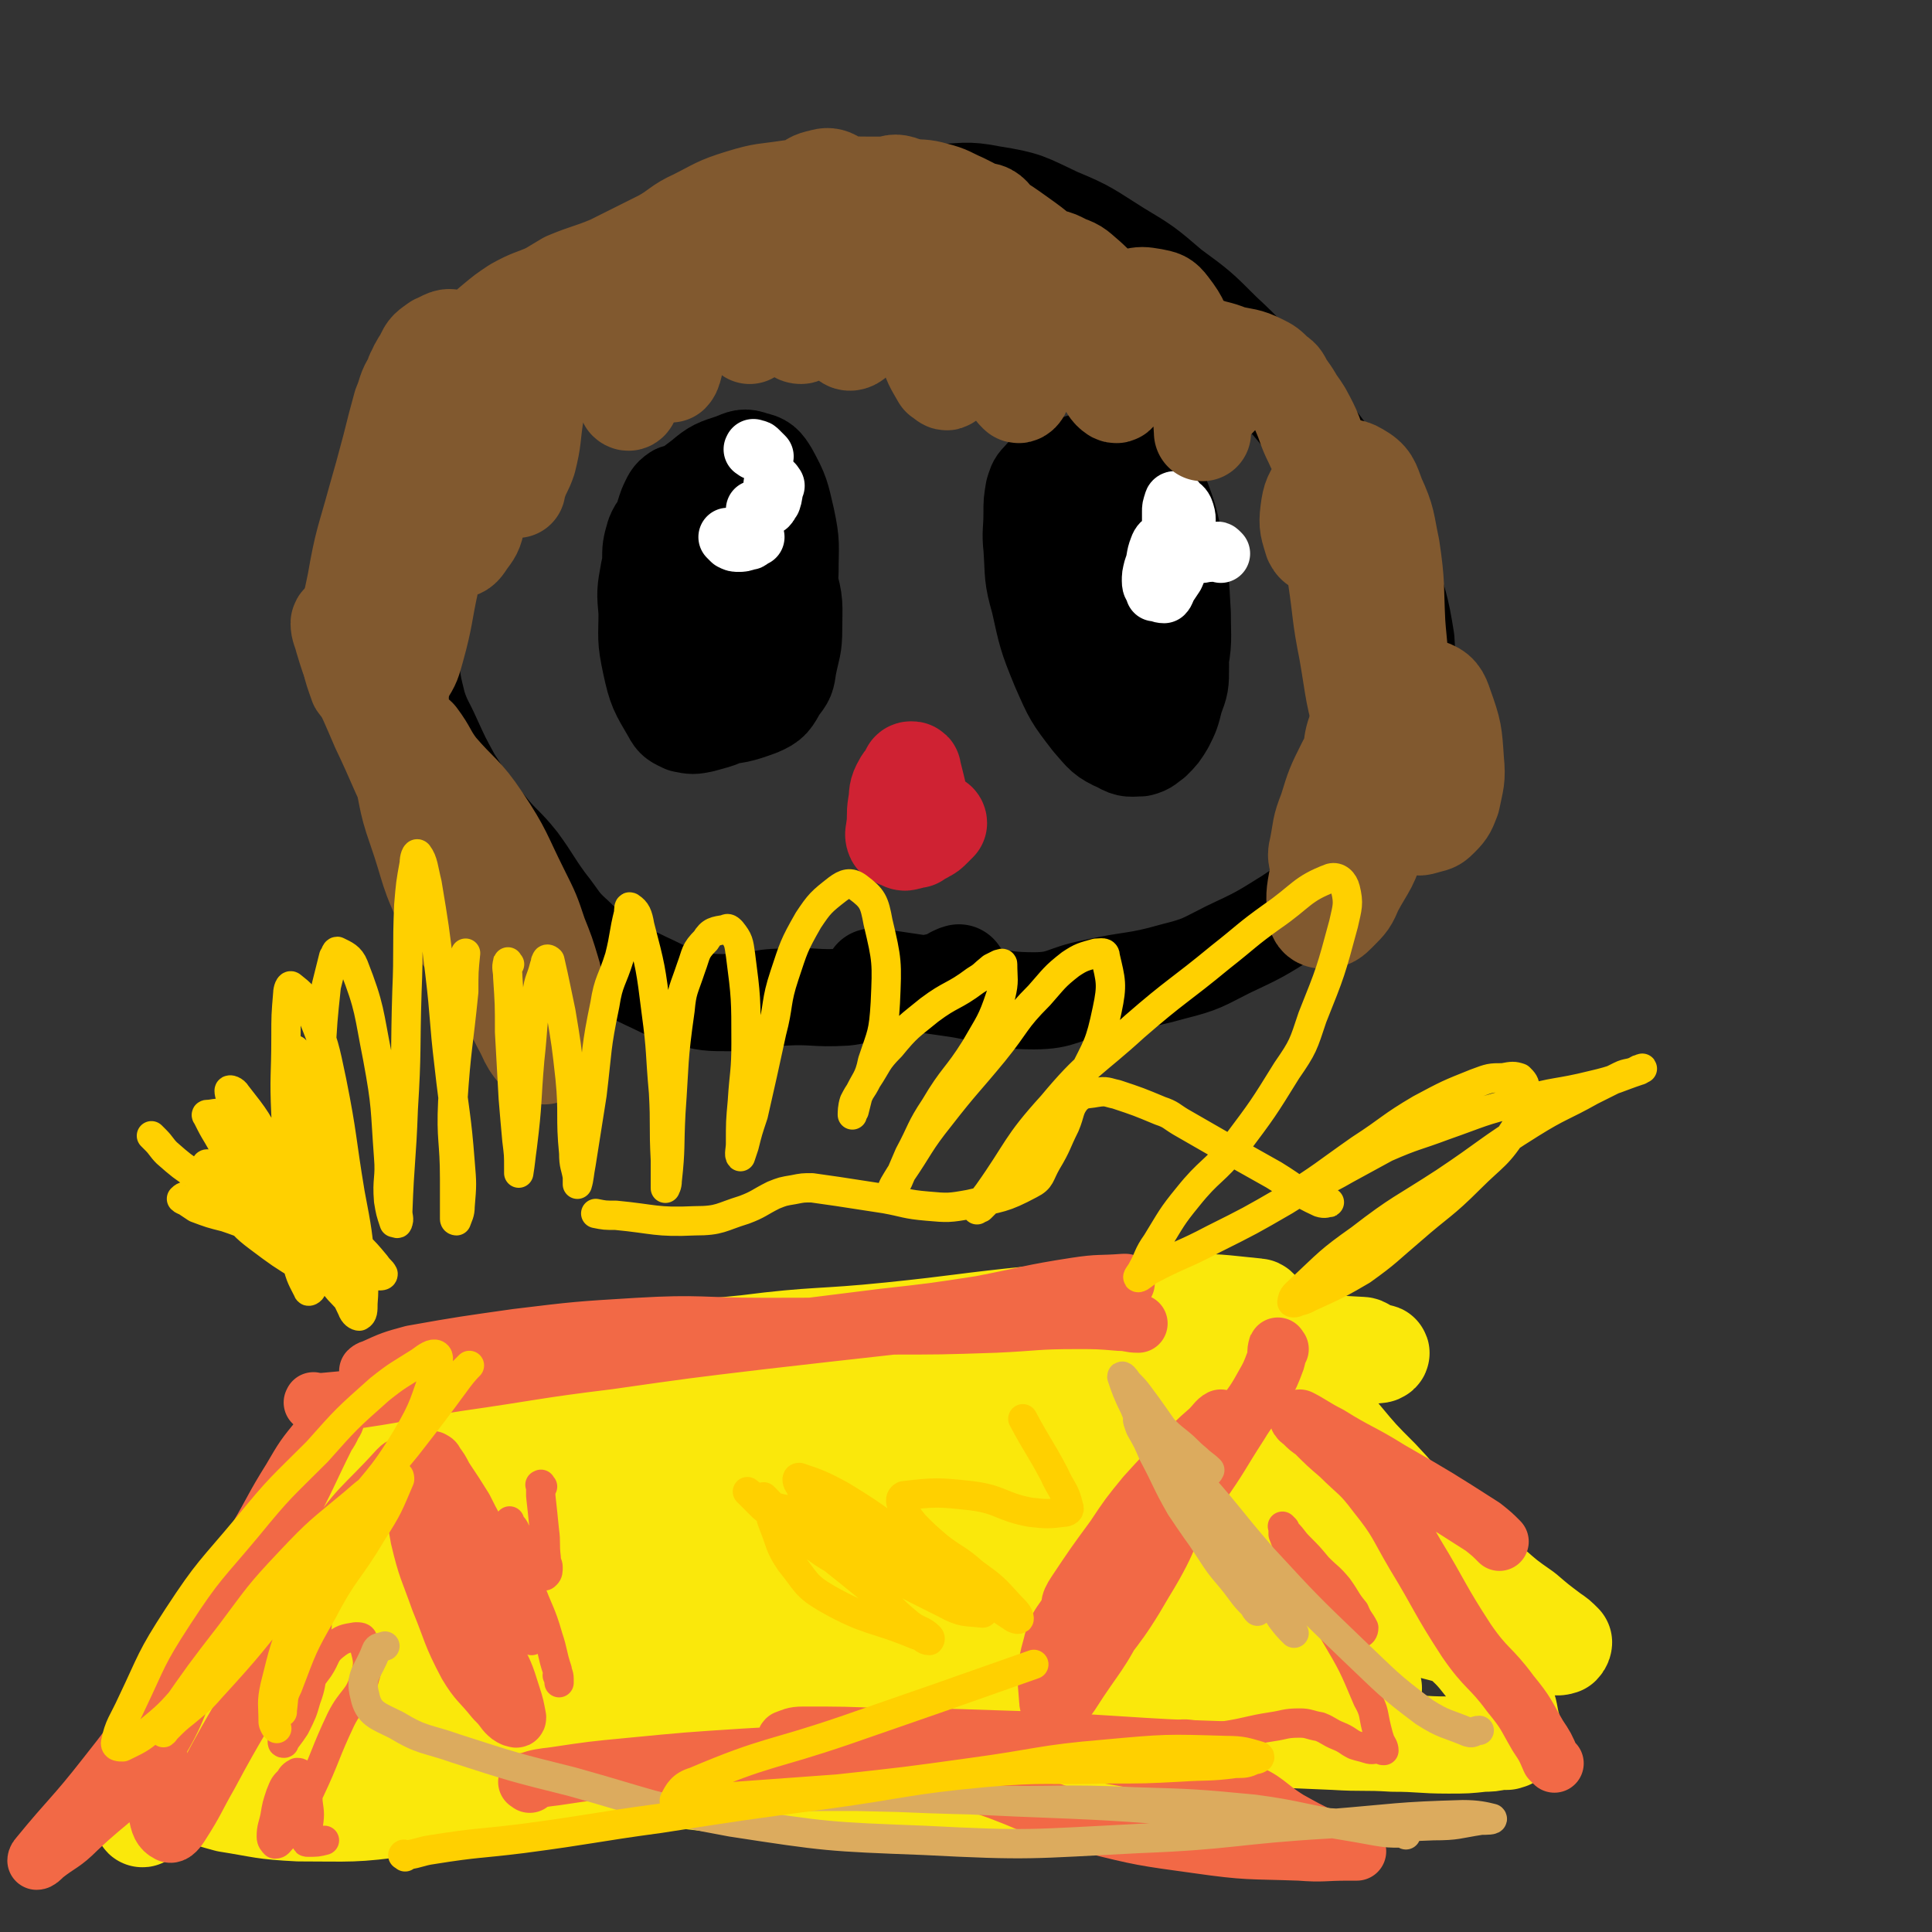 <svg viewBox='0 0 1054 1054' version='1.1' xmlns='http://www.w3.org/2000/svg' xmlns:xlink='http://www.w3.org/1999/xlink'><rect x="0" y="0" width="1054" height="1054" fill="#333333" stroke="none"/><g fill='none' stroke='#000000' stroke-width='53' stroke-linecap='round' stroke-linejoin='round'><path d='M524,532c-1,-1 -1,-2 -1,-1 -2,0 -2,1 -3,1 -1,1 -1,2 -3,2 -7,2 -7,2 -15,3 -10,1 -11,0 -21,2 -10,1 -10,4 -20,5 -17,1 -17,-1 -34,0 -14,0 -14,3 -28,3 -13,0 -13,0 -25,-3 -11,-3 -11,-4 -22,-9 -10,-5 -10,-4 -20,-10 -10,-6 -10,-6 -18,-14 -9,-8 -8,-9 -16,-19 -8,-11 -7,-11 -15,-22 -8,-10 -9,-9 -17,-19 -10,-12 -10,-12 -19,-26 -6,-11 -6,-11 -11,-22 -4,-9 -5,-9 -8,-18 -3,-12 -3,-12 -4,-24 -1,-14 0,-14 0,-29 0,-8 0,-8 1,-16 2,-13 1,-13 4,-27 2,-12 0,-13 6,-25 4,-11 5,-10 13,-20 9,-11 11,-9 20,-21 9,-10 7,-12 16,-22 8,-10 8,-10 17,-17 13,-10 14,-8 28,-17 12,-8 11,-9 24,-16 17,-10 18,-8 36,-17 13,-7 12,-9 25,-14 16,-7 17,-6 34,-10 14,-3 14,-3 29,-5 17,-1 17,0 34,0 15,0 15,-2 30,1 19,3 19,4 36,12 17,7 17,8 33,18 15,9 15,9 29,21 15,11 15,11 28,24 14,13 13,13 26,27 13,15 14,15 25,31 15,20 16,20 28,42 7,14 7,14 11,29 6,19 7,20 10,39 1,12 -1,12 -1,24 -1,17 1,17 -1,33 -2,15 -2,15 -7,29 -5,13 -5,13 -13,24 -11,15 -12,14 -25,27 -8,8 -8,8 -17,14 -16,10 -16,10 -33,18 -14,7 -14,8 -30,12 -21,6 -22,4 -44,9 -16,3 -16,7 -32,7 -23,0 -23,-4 -45,-7 -21,-3 -21,-3 -41,-6 -1,0 -1,0 -2,0 '/><path d='M409,311c-1,-1 -2,-2 -1,-1 0,0 1,0 2,2 2,4 2,4 3,9 2,7 2,7 3,13 2,8 3,8 3,15 1,6 1,7 -1,12 -3,5 -3,6 -9,9 -8,6 -9,6 -18,9 -6,2 -6,2 -12,1 -4,-1 -5,-1 -8,-4 -5,-6 -5,-6 -8,-13 -4,-14 -4,-14 -5,-29 0,-14 1,-15 4,-29 2,-14 0,-15 6,-27 5,-10 7,-11 15,-17 7,-6 8,-6 17,-9 5,-2 6,-3 11,-1 5,1 6,2 9,7 6,11 6,12 9,25 3,14 2,14 2,29 -1,18 0,19 -4,36 -3,12 -3,12 -10,22 -5,8 -5,9 -13,15 -9,7 -10,7 -21,10 -5,1 -5,1 -10,0 -4,-2 -5,-2 -7,-6 -7,-12 -8,-13 -11,-27 -3,-14 -2,-14 -2,-28 -1,-11 -1,-11 1,-22 2,-10 3,-9 6,-19 2,-9 1,-9 4,-17 2,-4 2,-5 5,-7 11,-3 13,-4 24,-2 8,2 8,3 14,9 7,7 7,8 12,16 6,11 8,11 11,24 4,13 3,14 3,27 0,10 -1,10 -3,20 -1,7 -1,7 -5,12 -4,7 -4,8 -11,11 -11,4 -12,4 -23,5 -6,0 -7,0 -12,-3 -7,-6 -7,-7 -11,-16 -6,-13 -6,-13 -10,-27 -2,-10 -2,-11 -3,-22 0,-8 0,-9 0,-17 0,-7 0,-7 2,-14 2,-5 3,-4 6,-9 0,0 0,0 1,-1 '/><path d='M422,294c-1,-1 -2,-2 -1,-1 0,0 1,1 1,2 0,2 0,2 0,4 1,7 3,7 3,14 0,11 0,11 -3,22 -2,10 -2,11 -7,19 -6,9 -6,9 -14,15 -8,6 -9,8 -18,10 -5,1 -7,0 -11,-4 -7,-10 -6,-12 -10,-24 -4,-11 -4,-11 -5,-23 -1,-7 0,-7 1,-14 1,-4 0,-5 3,-8 4,-5 5,-6 11,-8 10,-4 11,-3 22,-4 6,0 7,-1 13,1 6,1 6,1 11,5 4,4 5,4 7,10 4,9 5,10 6,20 1,10 0,11 -1,21 -1,6 -2,6 -5,11 -2,4 -3,5 -7,7 -5,2 -5,3 -10,1 -7,-1 -8,-2 -13,-7 -7,-7 -7,-8 -11,-18 -4,-7 -4,-8 -5,-16 -1,-5 -1,-5 0,-10 1,-3 2,-3 4,-5 1,-1 1,-2 3,-2 3,-1 3,-2 6,-1 4,1 5,1 7,5 4,6 4,7 5,14 3,10 4,11 3,20 0,3 -1,4 -4,5 -5,3 -6,4 -11,4 -3,0 -4,0 -7,-3 -5,-5 -6,-6 -8,-12 -3,-7 -2,-8 -1,-15 0,-4 2,-4 3,-7 '/><path d='M590,316c-1,-1 -1,-1 -1,-1 -1,-1 -1,-1 -2,-2 -1,-2 -2,-2 -3,-5 -2,-5 -2,-5 -3,-10 -1,-6 -2,-6 -2,-12 0,-5 -1,-6 1,-11 1,-3 1,-4 4,-6 5,-4 7,-5 13,-5 3,0 3,2 5,6 6,8 6,8 10,17 5,10 5,10 8,21 3,13 3,13 4,27 1,11 2,11 0,22 -1,7 -1,8 -5,14 -4,5 -5,5 -10,8 -6,3 -6,4 -12,4 -5,0 -6,0 -9,-3 -5,-5 -5,-6 -8,-13 -5,-13 -5,-14 -7,-28 -2,-15 -2,-15 -1,-30 1,-12 1,-12 5,-24 2,-10 3,-10 7,-19 3,-5 3,-6 8,-10 5,-5 6,-5 12,-8 4,-1 5,-2 10,-1 4,1 5,1 9,5 6,7 6,8 10,18 5,13 5,14 8,28 3,18 3,18 4,37 0,14 1,15 -2,29 -2,10 -3,10 -7,18 -3,7 -3,7 -8,12 -2,3 -2,4 -6,5 -4,1 -6,1 -9,-1 -7,-5 -7,-7 -11,-14 -9,-21 -10,-21 -16,-43 -6,-20 -5,-20 -6,-41 -1,-8 1,-8 1,-16 0,-7 -3,-7 -2,-13 0,-5 1,-6 3,-11 2,-2 2,-2 4,-4 3,-2 2,-4 5,-4 5,-1 7,-1 11,1 7,4 7,5 11,11 8,11 7,12 13,24 6,12 7,12 11,25 4,15 4,15 6,30 1,11 1,11 1,21 0,9 0,9 -3,17 -2,8 -2,8 -5,14 -3,5 -3,5 -7,9 -3,2 -3,3 -7,4 -5,0 -6,1 -11,-2 -9,-4 -9,-5 -16,-13 -10,-13 -10,-13 -17,-29 -7,-17 -7,-18 -11,-36 -4,-14 -3,-14 -4,-29 -1,-9 0,-9 0,-19 0,-6 0,-6 1,-12 1,-3 1,-4 3,-6 2,-2 2,-3 5,-4 6,-1 7,0 13,0 '/></g>
<g fill='none' stroke='#FFFFFF' stroke-width='32' stroke-linecap='round' stroke-linejoin='round'><path d='M423,265c-1,-1 -1,-2 -1,-1 -1,0 0,1 0,2 0,3 0,4 -1,7 -1,1 -1,2 -2,3 -3,1 -3,1 -6,2 0,0 0,0 -1,0 '/><path d='M412,293c-1,-1 -1,-2 -1,-1 -1,0 0,1 -1,2 -1,1 -1,1 -2,1 -3,1 -3,1 -5,1 -2,0 -2,0 -4,-1 -1,-1 -1,-1 -2,-2 '/><path d='M412,246c-1,-1 -2,-1 -1,-1 0,-1 0,0 1,0 1,0 1,0 2,1 1,1 1,1 3,3 0,0 0,0 0,0 '/><path d='M666,302c-1,-1 -1,-1 -1,-1 -1,-1 -1,0 -2,0 -3,1 -3,0 -7,1 -3,0 -3,0 -6,1 -2,0 -2,1 -4,1 -1,0 -1,0 -2,-1 -1,0 -1,0 -2,-1 -1,-1 -1,-2 -2,-4 -1,-2 0,-2 -1,-5 0,-4 0,-4 0,-7 0,-3 0,-3 0,-7 0,-2 0,-2 1,-5 0,0 0,-1 1,-1 1,0 1,1 2,2 1,1 2,1 3,3 2,5 1,6 1,11 1,6 1,6 -1,12 -2,6 -2,6 -5,13 -2,3 -2,3 -4,6 -1,2 -1,3 -2,4 -2,0 -3,-1 -5,-1 0,0 0,-1 0,-1 -1,-2 -2,-2 -2,-5 0,-3 0,-3 1,-7 2,-5 1,-6 3,-11 1,-3 2,-3 3,-4 '/></g>
<g fill='none' stroke='#81592F' stroke-width='53' stroke-linecap='round' stroke-linejoin='round'><path d='M213,326c-1,-1 -2,-1 -1,-1 1,-6 3,-5 4,-11 7,-22 6,-23 13,-45 9,-28 10,-28 21,-55 6,-15 5,-15 13,-28 2,-4 3,-4 6,-7 1,-1 3,-2 3,-1 1,2 0,4 -1,8 -4,13 -3,14 -8,27 -6,14 -8,13 -14,27 -8,21 -8,21 -15,42 -6,17 -6,18 -11,35 -5,19 -3,19 -10,38 -3,7 -4,7 -9,14 -2,3 -2,3 -5,5 -2,0 -4,0 -4,-1 -4,-11 -4,-12 -5,-24 0,-16 1,-16 4,-31 4,-23 5,-23 11,-45 4,-14 4,-14 8,-29 3,-12 3,-12 6,-23 3,-7 2,-8 6,-14 1,-3 1,-5 4,-5 3,0 5,1 6,4 6,10 8,11 9,24 3,25 3,26 0,52 -2,18 -5,17 -9,35 -4,18 -3,19 -8,37 -2,7 -2,8 -6,14 -2,5 -3,5 -7,8 -3,2 -6,4 -7,2 -5,-8 -6,-10 -7,-22 -2,-27 -2,-28 1,-56 3,-25 5,-25 11,-50 4,-17 5,-17 11,-34 3,-11 2,-12 8,-21 2,-5 3,-5 7,-8 5,-2 6,-4 10,-2 6,2 7,4 10,10 5,12 5,13 6,27 2,17 2,17 1,35 -1,14 -2,14 -5,27 -1,6 -2,7 -5,11 -2,3 -3,5 -6,5 -3,-2 -5,-4 -6,-9 -3,-15 -4,-16 -2,-31 1,-14 3,-14 7,-28 6,-17 5,-17 12,-32 5,-10 5,-10 11,-18 4,-6 4,-7 9,-12 1,-2 1,-3 4,-4 1,0 3,-1 3,1 5,13 6,14 7,28 1,16 -1,16 -2,31 -2,13 -1,13 -4,25 -2,6 -3,6 -5,12 -1,2 -1,4 -1,4 0,0 0,-2 0,-3 1,-7 1,-7 2,-13 3,-19 2,-20 6,-38 3,-16 3,-16 9,-30 2,-8 3,-8 7,-14 4,-5 4,-5 9,-7 4,-3 4,-3 8,-3 4,0 5,1 8,4 4,3 4,3 6,8 4,9 4,10 6,20 2,10 2,10 2,20 0,4 1,4 -1,7 0,1 -1,2 -2,1 -1,-4 -1,-5 -2,-9 -2,-10 -2,-10 -2,-20 0,-8 0,-8 2,-16 2,-7 3,-7 6,-14 2,-4 2,-5 5,-8 1,-1 2,-1 4,0 2,0 3,0 5,2 3,4 4,4 6,9 3,9 2,10 2,20 1,7 0,7 0,13 0,3 0,4 -1,6 0,1 -1,2 -1,2 -1,-2 -1,-3 -1,-5 1,-8 1,-8 4,-15 3,-8 3,-8 8,-15 5,-8 5,-8 12,-15 4,-4 4,-4 9,-7 2,-1 3,-2 5,-1 1,0 1,1 2,3 1,3 0,3 1,6 0,5 0,5 1,10 1,6 1,6 2,12 0,2 0,6 0,6 0,-1 -2,-5 -2,-10 1,-10 2,-10 5,-20 2,-10 2,-10 5,-20 2,-7 2,-7 5,-14 1,-3 0,-4 3,-6 3,-3 3,-4 7,-5 2,0 4,0 5,2 5,11 6,12 8,25 2,10 1,11 0,21 -1,9 -2,8 -5,17 -1,4 0,4 -1,8 -1,1 -1,2 -2,2 -2,0 -3,-1 -3,-3 -3,-10 -3,-10 -4,-20 -2,-16 -2,-16 -1,-32 0,-8 0,-9 3,-16 2,-6 3,-6 7,-10 3,-3 4,-4 9,-5 3,-1 5,-1 8,1 5,4 6,4 8,11 6,13 5,14 8,28 1,11 0,11 0,21 0,9 1,10 -1,18 -1,5 -1,6 -4,9 -2,2 -4,2 -5,1 -4,-4 -6,-5 -7,-10 -3,-16 -4,-17 -2,-34 1,-11 2,-12 7,-22 4,-7 6,-6 12,-11 5,-4 5,-4 10,-7 5,-2 6,-3 11,-1 7,2 8,2 13,9 8,13 7,14 12,29 4,13 4,14 5,27 1,16 1,16 -1,31 -1,6 -2,8 -5,11 -1,1 -2,-1 -4,-2 -4,-7 -5,-8 -7,-16 -2,-7 -3,-8 -2,-16 1,-11 1,-11 4,-23 3,-10 3,-10 8,-19 2,-6 2,-7 7,-11 5,-5 7,-6 12,-6 5,0 6,2 9,6 7,11 7,11 11,24 4,12 3,13 4,26 1,15 1,15 1,30 0,6 0,6 -2,11 0,2 -2,4 -3,3 -2,-2 -3,-3 -4,-7 -3,-9 -5,-9 -5,-19 -1,-7 0,-7 2,-14 2,-6 2,-6 5,-12 3,-8 3,-8 8,-15 3,-4 3,-6 8,-7 6,-1 7,0 13,3 6,2 6,3 12,8 5,5 6,5 10,11 6,10 6,10 9,21 2,8 2,8 1,16 0,6 -1,7 -3,12 -1,2 -1,4 -3,3 -3,-2 -4,-4 -6,-10 -2,-9 -2,-9 -2,-19 0,-7 1,-7 3,-13 2,-5 3,-5 7,-8 3,-2 3,-2 8,-3 5,-1 5,-1 11,0 5,1 6,1 9,5 7,9 6,10 10,20 5,13 4,13 7,26 2,7 2,7 2,14 0,3 -1,3 -1,7 0,1 0,2 0,2 0,-3 -1,-4 1,-7 3,-7 3,-7 8,-12 4,-6 4,-6 10,-10 4,-3 5,-5 10,-4 7,1 8,3 13,8 7,6 8,6 13,14 6,11 6,12 10,25 3,12 2,12 3,25 1,8 0,8 -1,16 0,2 0,2 -1,5 -1,1 -1,2 -2,2 -2,0 -3,-1 -4,-3 -2,-7 -3,-8 -2,-16 1,-8 2,-9 6,-15 3,-4 3,-5 8,-7 6,-2 8,-3 13,0 7,4 7,6 10,14 6,13 5,14 8,28 3,20 2,21 3,41 1,14 2,14 1,29 -1,19 -1,19 -3,37 -1,10 -1,10 -4,19 -1,3 -1,3 -3,5 -1,1 -2,1 -2,0 0,-7 0,-8 2,-17 1,-8 1,-8 4,-17 2,-7 1,-7 5,-13 2,-4 3,-5 7,-7 4,-2 6,-3 10,-1 6,2 7,4 9,10 5,14 5,15 6,30 1,10 0,11 -2,21 -2,5 -2,6 -6,10 -3,3 -3,3 -7,4 -4,1 -5,2 -8,0 -6,-3 -6,-4 -10,-11 -10,-18 -10,-18 -16,-38 -7,-22 -6,-23 -10,-46 -4,-20 -3,-20 -6,-40 -3,-19 -4,-19 -6,-38 -1,-11 1,-12 -2,-23 -1,-7 -2,-6 -5,-13 -4,-8 -3,-8 -7,-17 -3,-7 -3,-7 -8,-14 -2,-4 -2,-4 -5,-6 -4,-4 -4,-4 -8,-6 -8,-4 -9,-3 -17,-5 -7,-3 -8,-2 -15,-5 -6,-2 -6,-3 -12,-6 -4,-2 -4,-2 -9,-4 -4,-2 -4,-3 -9,-5 -6,-3 -7,-2 -13,-6 -6,-3 -6,-3 -12,-6 -7,-5 -7,-5 -14,-10 -5,-3 -5,-3 -11,-6 -4,-3 -3,-3 -7,-6 -6,-5 -6,-5 -13,-10 -7,-5 -7,-5 -15,-10 -8,-5 -8,-5 -16,-9 -7,-3 -7,-4 -15,-6 -7,-2 -7,-1 -14,-2 -11,-1 -11,-1 -23,-1 -14,0 -14,-1 -27,0 -8,0 -8,1 -16,2 -13,2 -13,1 -26,5 -13,4 -13,5 -25,11 -9,4 -9,6 -18,11 -14,7 -14,7 -28,14 -12,5 -12,4 -24,9 -5,3 -5,3 -10,6 -9,4 -9,3 -18,8 -6,4 -6,4 -12,9 -8,7 -9,6 -16,15 -8,11 -8,12 -13,25 -7,21 -5,21 -11,43 0,0 0,0 0,0 '/><path d='M233,318c-1,-1 -1,-2 -1,-1 -1,1 -1,2 -2,5 -2,8 -2,8 -4,16 -3,12 -5,12 -6,24 -2,16 -2,16 -1,32 1,17 0,17 3,33 4,20 3,20 11,39 8,21 9,21 21,41 8,15 10,14 18,30 8,13 7,13 14,26 2,4 2,5 5,9 2,3 4,3 6,4 0,0 0,-1 0,-1 0,-10 1,-10 0,-19 -3,-15 -4,-15 -9,-30 -8,-21 -8,-21 -17,-42 -6,-12 -7,-12 -14,-23 -7,-11 -8,-11 -15,-23 -5,-8 -4,-8 -7,-17 -3,-6 -3,-6 -6,-13 -2,-3 -3,-4 -3,-6 0,-1 1,-1 2,0 6,8 5,9 11,17 12,14 14,13 24,28 12,18 11,19 21,39 6,12 6,12 10,24 4,10 4,10 7,20 1,3 1,4 1,6 0,1 -1,2 -2,1 -7,-4 -7,-4 -12,-10 -19,-20 -21,-19 -36,-41 -15,-22 -14,-24 -26,-48 -10,-20 -9,-20 -19,-41 -6,-14 -6,-14 -13,-29 -4,-10 -4,-10 -7,-20 -1,-4 -2,-5 -2,-8 0,-1 2,-1 2,0 5,5 5,5 9,11 12,18 13,18 22,38 12,24 10,25 20,50 6,16 7,16 13,33 6,13 6,13 11,26 4,8 4,8 8,16 2,7 2,8 4,15 0,0 0,0 0,0 -4,-1 -5,0 -8,-3 -12,-13 -14,-13 -22,-29 -11,-21 -9,-22 -17,-45 -6,-17 -4,-17 -9,-35 -3,-12 -4,-12 -7,-24 -1,-6 -1,-6 -2,-12 0,0 0,-1 1,-1 2,1 4,2 5,5 10,20 9,21 18,42 11,24 12,24 23,47 1,4 1,4 3,8 '/><path d='M762,440c-1,-1 -1,-2 -1,-1 -1,0 -1,0 -1,1 -1,2 -2,2 -3,4 -3,5 -3,5 -6,10 -4,5 -4,5 -9,9 -5,5 -5,5 -10,8 -4,2 -5,2 -10,2 -2,0 -2,-1 -3,-3 -1,-3 -1,-4 0,-8 2,-10 1,-10 5,-20 4,-13 4,-13 10,-25 3,-6 4,-8 9,-11 1,-1 4,0 5,2 4,10 4,11 5,22 1,14 1,15 -2,28 -3,14 -5,14 -12,27 -3,7 -3,7 -9,13 -3,3 -4,4 -8,4 -2,0 -4,-1 -4,-4 -1,-9 -1,-10 1,-20 2,-11 3,-11 7,-22 5,-18 6,-18 10,-36 3,-11 0,-12 4,-22 1,-3 3,-3 5,-5 '/></g>
<g fill='none' stroke='#CF2233' stroke-width='53' stroke-linecap='round' stroke-linejoin='round'><path d='M497,443c-1,-1 -2,-1 -1,-1 0,-1 1,0 2,0 2,0 2,0 4,1 3,1 3,1 5,3 2,1 2,1 4,2 0,0 1,0 1,1 -1,1 -1,1 -3,3 -2,2 -2,2 -4,3 -3,2 -3,1 -5,3 -3,0 -3,1 -5,1 -2,1 -2,0 -5,-1 -1,-1 -2,-1 -2,-1 -1,-2 0,-3 0,-5 1,-6 0,-7 1,-13 1,-5 0,-6 2,-10 2,-4 2,-3 5,-7 0,-1 0,-2 1,-2 1,0 1,0 1,1 1,4 1,4 2,8 1,4 1,4 1,9 0,3 0,4 -1,7 -1,3 -1,2 -3,5 0,0 0,0 0,0 '/></g>
<g fill='none' stroke='#FAE80B' stroke-width='53' stroke-linecap='round' stroke-linejoin='round'><path d='M299,800c-1,-1 -2,-1 -1,-1 0,-1 0,0 1,0 3,-1 3,-2 7,-3 8,-4 9,-4 17,-7 19,-7 19,-7 37,-14 28,-9 27,-11 55,-18 36,-9 37,-9 74,-14 38,-5 38,-4 77,-6 31,-1 31,0 62,0 28,-1 28,0 55,0 18,0 18,0 35,-1 12,0 12,1 24,0 2,0 3,0 3,-1 0,0 -1,-1 -2,-1 -18,-1 -18,-1 -36,-1 -35,0 -35,0 -71,0 -40,0 -40,0 -80,1 -48,2 -48,2 -96,7 -48,5 -49,6 -97,15 -37,7 -37,7 -74,16 -28,7 -28,9 -56,16 -16,4 -16,4 -32,6 -4,1 -7,1 -8,1 -1,0 3,0 5,-1 29,-10 28,-11 57,-20 42,-14 42,-16 86,-24 49,-10 50,-8 100,-13 45,-5 45,-5 91,-8 35,-2 35,-2 71,-4 24,-1 24,0 49,-3 14,-1 14,-3 28,-5 4,-1 5,-1 7,-2 1,0 0,-2 -1,-2 -21,-2 -22,-3 -43,-2 -39,1 -39,2 -78,6 -40,4 -40,5 -79,9 -39,4 -40,2 -79,7 -29,3 -29,2 -59,7 -24,5 -24,6 -48,11 -19,4 -20,3 -38,7 -5,2 -7,2 -9,5 -1,1 1,2 3,3 17,3 18,4 36,5 40,0 41,-2 81,-4 51,-3 51,-4 101,-8 43,-3 43,-2 86,-5 43,-4 43,-6 86,-9 32,-3 32,-2 65,-4 17,-1 17,-1 34,-2 4,0 5,-1 8,-1 1,0 0,1 -1,1 -20,2 -20,2 -39,4 -36,4 -36,5 -72,9 -43,3 -43,1 -86,5 -40,4 -40,4 -81,10 -40,8 -40,9 -81,18 -32,7 -32,7 -65,14 -20,5 -20,5 -41,10 -13,3 -13,3 -26,7 -3,0 -7,1 -6,1 1,1 5,1 9,0 26,-1 26,-1 51,-4 38,-4 38,-3 76,-9 41,-6 41,-4 81,-14 39,-9 38,-14 76,-25 24,-6 24,-5 48,-8 11,-1 12,1 23,0 4,0 7,-2 8,-3 '/><path d='M283,817c-1,-1 -1,-1 -1,-1 -1,-1 -1,0 -2,0 -2,1 -2,1 -3,2 -4,1 -4,0 -7,2 -6,5 -6,5 -12,10 -12,11 -13,10 -24,21 -24,24 -23,25 -47,49 -14,15 -13,16 -29,31 -6,5 -6,5 -13,9 -2,1 -4,3 -4,1 -1,-8 0,-11 3,-20 5,-18 5,-19 14,-36 10,-18 12,-17 25,-33 9,-12 10,-11 20,-22 4,-5 4,-5 8,-9 2,-2 3,-2 5,-3 1,-1 2,-2 2,-1 0,3 1,5 -1,9 -10,19 -11,19 -23,38 -15,24 -15,24 -32,47 -11,13 -11,13 -24,24 -7,6 -8,5 -17,9 -2,1 -4,3 -5,1 -1,-5 -1,-8 2,-15 7,-18 8,-18 18,-34 10,-16 10,-16 22,-31 14,-17 15,-16 30,-32 9,-9 9,-9 19,-18 4,-4 4,-4 9,-8 2,-1 3,-3 4,-2 0,2 0,4 -2,7 -11,20 -10,21 -23,39 -17,24 -17,24 -36,47 -16,18 -17,18 -33,36 -12,12 -13,12 -24,25 -9,9 -8,10 -16,20 -4,5 -4,4 -7,9 -1,2 -2,5 -1,4 3,-7 2,-11 8,-19 8,-10 9,-10 21,-18 12,-9 13,-8 26,-15 5,-3 5,-4 10,-7 4,-2 4,-2 8,-3 1,-1 1,-1 2,-1 1,0 1,1 1,2 -2,5 -2,6 -6,10 -9,8 -9,8 -19,15 -7,7 -7,7 -14,13 -3,2 -3,2 -5,5 -1,2 -1,3 0,4 5,4 7,4 14,6 19,3 19,4 39,5 29,0 29,1 58,-3 38,-5 38,-8 75,-15 41,-8 41,-9 82,-13 38,-5 38,-4 76,-5 28,-2 28,-1 55,-2 25,-1 25,-1 49,-1 20,0 20,0 40,0 14,0 14,-1 27,0 9,0 9,1 18,3 3,0 4,0 6,1 1,1 2,2 1,3 -4,3 -4,4 -9,5 -26,8 -26,10 -52,15 -22,4 -23,2 -46,2 -33,0 -33,-1 -65,-2 -39,-2 -39,0 -77,-3 -46,-4 -46,-7 -91,-11 -33,-2 -33,0 -66,0 -34,-1 -34,-3 -68,-2 -19,0 -19,3 -38,3 -14,1 -14,0 -29,-2 -3,0 -4,-1 -6,-2 0,0 0,0 1,0 16,-3 15,-4 31,-6 35,-3 35,-3 70,-4 42,-2 42,-1 84,-2 47,-1 47,-3 93,-3 44,0 44,2 87,2 43,0 43,0 87,0 35,0 35,0 70,1 28,0 28,-1 55,0 24,1 24,1 47,2 16,1 16,0 32,1 15,0 15,1 30,1 10,0 10,0 19,-1 4,0 4,0 9,-1 2,0 2,0 4,0 1,-1 2,0 2,-1 1,-1 1,-1 1,-2 0,-3 0,-3 0,-5 -2,-7 -1,-8 -4,-14 -5,-11 -5,-11 -13,-21 -7,-9 -8,-8 -16,-17 -9,-10 -10,-9 -17,-21 -8,-16 -5,-18 -14,-33 -6,-11 -7,-11 -15,-21 -10,-15 -12,-14 -21,-30 -7,-12 -5,-13 -11,-25 -2,-5 -2,-5 -5,-9 -1,-2 -1,-2 -2,-3 -1,-1 -2,-2 -1,-1 1,4 2,6 5,11 10,13 11,13 21,25 10,12 10,12 21,23 16,17 15,18 32,34 13,13 14,12 28,24 9,8 9,8 19,15 7,6 7,6 15,12 3,2 3,2 6,5 0,0 0,1 -1,2 -3,1 -3,0 -7,0 -3,0 -3,1 -6,0 -27,-9 -29,-8 -54,-21 -13,-6 -11,-10 -23,-18 -24,-18 -25,-17 -50,-33 -7,-5 -6,-5 -13,-9 -13,-8 -14,-6 -26,-14 -6,-4 -5,-5 -9,-10 -2,-2 -2,-2 -3,-3 0,-1 0,-1 0,-1 6,0 6,0 12,1 6,1 6,2 12,3 10,3 10,2 21,5 7,2 7,1 13,4 3,1 4,1 6,4 2,2 2,4 1,6 -4,6 -4,8 -11,12 -25,12 -25,12 -52,20 -36,11 -36,12 -74,18 -40,6 -41,4 -82,8 -40,3 -40,4 -80,6 -33,1 -33,0 -66,-2 -24,-1 -25,0 -49,-3 -8,-2 -9,-1 -16,-6 -5,-5 -7,-7 -7,-13 1,-8 1,-12 9,-16 31,-17 33,-18 69,-26 46,-12 47,-8 95,-15 49,-6 50,-12 99,-13 31,0 31,6 62,10 25,4 25,3 51,5 5,1 5,0 10,1 2,1 3,2 2,2 -5,3 -7,3 -15,5 -39,6 -39,6 -78,10 -44,4 -45,1 -89,6 -36,3 -36,4 -71,10 -35,6 -35,6 -70,15 -32,8 -31,11 -63,17 -22,5 -23,3 -45,4 -5,0 -10,1 -9,-1 1,-4 5,-7 12,-11 25,-13 25,-15 52,-23 44,-14 45,-13 91,-21 45,-7 45,-5 91,-9 40,-4 40,-5 80,-6 28,0 29,0 57,2 16,2 16,2 32,5 5,1 7,1 10,3 1,0 -1,1 -2,2 -18,3 -18,3 -36,5 -34,6 -34,4 -69,10 -45,9 -46,7 -90,19 -45,12 -44,16 -90,29 -40,12 -41,10 -82,22 -32,9 -33,8 -62,22 -6,2 -4,5 -8,9 -1,2 -3,3 -2,4 9,2 12,3 23,1 47,-7 47,-9 94,-19 41,-9 41,-13 82,-19 53,-7 54,-5 108,-9 45,-3 45,-4 90,-5 36,-1 36,0 72,1 24,1 24,0 48,1 15,1 15,2 30,3 4,1 6,0 8,1 1,0 -1,2 -3,2 -23,4 -23,5 -47,8 -44,5 -44,5 -89,9 -54,5 -54,4 -108,8 -55,5 -55,7 -111,10 -53,3 -53,2 -107,4 -36,1 -36,1 -73,1 -28,0 -28,0 -55,-1 -12,0 -12,0 -23,-2 -4,0 -7,0 -7,-2 1,-2 4,-3 9,-5 32,-8 32,-10 65,-14 48,-5 48,-4 96,-3 57,1 57,3 114,6 48,3 48,3 95,6 45,4 45,5 89,8 30,2 30,1 60,2 23,1 23,2 45,2 6,0 6,-1 12,-1 1,0 3,0 2,0 0,0 -2,0 -4,0 -18,-1 -18,-2 -36,-2 -27,0 -27,1 -55,1 -26,0 -26,1 -52,0 -16,-1 -17,0 -33,-3 -9,-2 -10,-2 -18,-6 -4,-2 -7,-2 -7,-5 0,-3 1,-5 5,-7 15,-7 16,-7 33,-11 27,-4 27,-4 54,-5 31,-1 31,0 61,0 26,0 26,-1 51,2 23,2 24,2 46,8 8,2 9,3 16,8 4,3 4,6 6,9 '/></g>
<g fill='none' stroke='#F26946' stroke-width='32' stroke-linecap='round' stroke-linejoin='round'><path d='M223,801c-1,-1 -1,-2 -1,-1 -3,0 -3,0 -5,2 -19,21 -22,20 -37,44 -20,29 -16,32 -33,63 -16,30 -17,29 -33,59 -8,14 -7,14 -16,28 -2,3 -4,5 -6,4 -4,-2 -5,-5 -6,-11 -3,-12 -3,-13 -1,-26 3,-21 2,-22 10,-43 7,-20 9,-19 19,-38 12,-21 14,-21 26,-42 10,-17 9,-17 19,-33 7,-12 7,-12 16,-23 3,-4 4,-4 7,-8 1,-1 1,-3 1,-2 -2,3 -2,5 -5,9 -11,22 -10,22 -22,44 -21,36 -23,35 -44,71 -17,30 -12,33 -31,61 -16,22 -19,20 -39,39 -8,8 -9,7 -18,14 -2,2 -3,3 -4,3 0,0 0,-1 1,-2 18,-22 19,-21 37,-44 23,-29 22,-30 44,-61 25,-36 25,-36 50,-73 2,-3 2,-3 4,-7 '/><path d='M172,766c-1,-1 -2,-1 -1,-1 0,-1 0,0 1,0 2,0 2,0 4,0 11,-1 11,-1 21,-2 27,-4 26,-5 52,-9 42,-6 42,-7 83,-12 42,-6 42,-6 84,-11 35,-4 35,-4 71,-8 26,-4 26,-4 53,-7 18,-3 18,-2 36,-5 14,-3 14,-3 27,-7 5,-1 5,-1 9,-3 1,0 2,-1 2,-1 0,0 -1,0 -1,0 -13,1 -13,0 -26,2 -26,4 -26,5 -52,10 -26,4 -26,4 -53,7 -32,4 -32,4 -64,8 -30,4 -30,4 -61,8 -27,4 -27,6 -54,8 -24,3 -25,1 -49,3 -14,0 -14,1 -28,2 -9,0 -9,1 -18,1 -3,0 -5,0 -7,-1 0,0 1,-1 2,-1 11,-5 11,-5 22,-8 28,-5 29,-5 57,-9 33,-4 33,-4 66,-6 34,-2 34,0 68,0 34,0 34,0 67,-1 30,0 30,0 60,-1 22,-1 22,-2 44,-2 12,0 12,0 24,1 5,0 5,1 10,1 '/><path d='M237,798c-1,-1 -2,-2 -1,-1 0,0 1,0 1,1 3,4 3,4 5,8 6,9 6,9 11,17 5,10 5,10 11,19 5,10 6,9 11,20 3,6 2,6 5,13 1,4 1,4 2,7 1,1 2,1 2,1 -4,-2 -5,-2 -8,-5 -13,-14 -13,-14 -24,-30 -8,-11 -7,-12 -14,-24 -3,-6 -2,-6 -5,-12 -2,-2 -2,-3 -4,-4 -1,-1 -2,-1 -1,0 0,15 -2,16 1,31 4,17 5,17 11,34 7,17 6,18 15,35 6,10 7,9 15,19 3,3 3,3 6,7 2,2 2,2 4,3 1,0 2,1 2,0 -1,-5 -1,-6 -3,-12 -4,-13 -4,-12 -10,-24 -4,-11 -4,-11 -9,-21 -3,-5 -3,-4 -6,-9 -2,-2 -3,-4 -2,-4 0,0 2,1 3,2 9,7 9,7 17,15 3,2 2,2 5,5 '/><path d='M698,736c-1,-1 -1,-2 -1,-1 -1,2 0,4 -1,7 -3,8 -3,8 -7,15 -6,11 -7,10 -13,20 -11,17 -10,17 -22,34 -11,16 -10,17 -23,31 -12,13 -13,12 -27,23 -7,6 -7,5 -15,10 -2,1 -5,2 -5,1 0,-2 1,-4 3,-7 10,-15 10,-15 21,-30 8,-12 8,-12 17,-23 10,-11 10,-11 20,-21 7,-8 7,-8 15,-15 3,-3 4,-5 6,-6 0,0 0,2 -1,4 -6,15 -7,15 -15,30 -13,27 -10,29 -26,55 -15,26 -17,25 -35,50 -5,7 -5,7 -11,14 -2,2 -2,3 -4,4 -1,0 -2,-1 -2,-3 -1,-14 -2,-16 2,-30 3,-13 6,-12 13,-25 8,-13 8,-12 16,-25 5,-7 5,-8 11,-14 1,-2 3,-3 4,-2 3,4 4,7 3,13 -3,17 -3,18 -10,35 -11,23 -13,22 -27,44 -7,10 -11,15 -15,20 '/><path d='M289,973c-1,-1 -2,-1 -1,-1 6,-2 7,-2 15,-3 20,-3 20,-3 41,-5 31,-3 31,-3 62,-5 34,-2 34,-2 68,-2 37,-1 38,-1 75,-1 30,0 31,-3 61,2 34,6 34,7 67,19 14,5 13,8 26,16 9,5 9,5 19,10 8,4 8,3 16,6 1,1 3,1 2,1 -1,0 -3,0 -5,0 -13,0 -13,1 -26,0 -28,-1 -28,0 -56,-4 -29,-4 -30,-4 -58,-11 -30,-8 -29,-11 -58,-21 -17,-5 -17,-5 -34,-9 -22,-5 -23,-4 -45,-8 -10,-2 -10,-1 -20,-4 -4,-1 -4,-1 -8,-3 0,0 -2,0 -1,-1 3,-1 4,-2 9,-2 22,0 23,0 45,1 30,0 30,0 59,1 32,1 32,1 64,3 31,2 31,2 61,3 '/><path d='M848,962c-1,-1 -1,-1 -1,-1 -1,-1 -1,-1 -1,-1 -3,-7 -3,-7 -7,-13 -7,-12 -6,-12 -15,-23 -11,-15 -13,-13 -24,-29 -15,-23 -14,-24 -28,-47 -10,-17 -9,-18 -21,-33 -9,-12 -10,-11 -20,-21 -7,-6 -7,-6 -14,-13 -3,-2 -3,-2 -6,-5 -1,-1 -3,-2 -2,-2 6,3 8,5 16,9 16,10 17,9 33,19 26,15 26,15 51,31 5,4 5,4 9,8 '/></g>
<g fill='none' stroke='#F26946' stroke-width='16' stroke-linecap='round' stroke-linejoin='round'><path d='M296,811c-1,-1 -1,-2 -1,-1 -1,0 0,0 0,1 0,2 0,2 0,5 1,9 1,9 2,19 1,7 0,7 1,15 0,3 1,3 1,5 0,2 0,3 -1,4 -1,1 -1,1 -2,0 -4,-3 -4,-3 -7,-7 -4,-7 -3,-7 -7,-15 -1,-2 -1,-3 -3,-5 0,0 -1,1 -1,2 0,7 1,7 2,15 1,6 1,7 3,13 1,5 2,5 3,11 2,7 3,7 4,14 0,3 0,3 0,6 0,1 0,2 0,2 0,-1 0,-3 -1,-5 -2,-10 -2,-10 -4,-20 -3,-15 -3,-15 -5,-29 -1,-4 -1,-4 -2,-9 0,-1 0,-3 0,-2 2,5 2,7 5,14 3,11 3,11 6,22 5,14 6,13 10,27 3,9 2,9 5,18 0,2 1,2 1,5 0,1 0,2 0,2 0,0 0,-2 -1,-4 '/><path d='M173,887c-1,-1 -1,-2 -1,-1 -1,0 0,0 0,1 0,1 0,1 0,3 0,4 0,4 0,9 0,6 0,6 -1,12 -2,8 -1,8 -4,16 -2,7 -2,7 -6,15 -2,3 -2,3 -5,7 -1,1 -1,2 -1,2 -1,0 -1,0 -1,-1 2,-8 1,-9 4,-17 7,-12 8,-12 16,-23 4,-6 3,-8 8,-12 5,-4 6,-4 12,-5 2,0 4,0 4,2 2,9 4,11 1,20 -3,12 -7,11 -13,23 -9,19 -8,20 -17,39 -5,10 -4,10 -10,19 -2,4 -2,4 -5,7 -2,2 -2,3 -4,3 -1,-1 -2,-2 -2,-4 0,-5 1,-6 2,-11 1,-6 1,-6 3,-12 2,-5 2,-5 5,-8 1,-2 2,-3 4,-4 1,0 2,0 3,2 2,6 3,7 3,14 1,7 1,7 0,14 0,4 -2,4 -1,7 0,1 0,1 1,1 5,0 5,0 9,-1 '/><path d='M701,834c-1,-1 -2,-2 -1,-1 0,1 1,1 2,3 4,4 3,4 7,8 5,5 5,5 10,11 6,6 6,5 11,11 5,7 4,7 9,13 2,5 3,5 5,9 0,2 -1,3 -2,3 -7,-2 -9,-1 -15,-7 -10,-8 -10,-9 -16,-20 -7,-12 -6,-13 -10,-25 -1,-2 -1,-4 -1,-4 0,0 0,1 0,2 4,10 3,10 8,20 10,17 11,17 20,34 10,17 10,17 18,36 4,7 3,8 5,16 1,4 1,4 2,7 1,2 2,3 2,5 -1,0 -1,0 -2,-1 -4,0 -4,1 -7,0 -3,-1 -4,-1 -7,-2 -4,-2 -4,-3 -9,-5 -5,-2 -5,-3 -10,-5 -6,-1 -6,-2 -11,-2 -8,0 -8,1 -15,2 -13,2 -13,3 -26,5 -10,1 -11,0 -21,-1 -1,0 -1,0 -2,0 '/></g>
<g fill='none' stroke='#DCAB5E' stroke-width='16' stroke-linecap='round' stroke-linejoin='round'><path d='M621,761c-1,-1 -2,-2 -1,-1 0,0 1,0 1,1 0,1 -1,2 0,3 2,3 3,3 6,6 3,4 3,5 6,8 5,5 5,5 10,9 5,4 5,5 10,9 3,3 4,3 7,6 0,0 -1,2 -1,1 -6,-4 -7,-4 -13,-10 -13,-14 -12,-15 -24,-31 -3,-4 -3,-4 -7,-8 -1,-2 -3,-4 -3,-3 2,6 3,9 7,17 6,15 6,15 13,30 14,25 13,25 29,49 7,11 8,10 16,21 3,4 3,4 7,8 1,2 1,2 2,3 0,0 0,-1 0,-1 -6,-8 -7,-7 -12,-15 -15,-20 -16,-20 -30,-41 -8,-14 -7,-14 -15,-29 -3,-7 -3,-7 -7,-14 -1,-3 -2,-5 -1,-5 0,0 0,3 2,5 8,11 9,11 17,22 18,23 17,23 34,46 7,9 7,9 13,17 5,7 5,7 9,13 5,6 5,6 9,12 0,1 1,2 1,2 -3,-3 -4,-4 -7,-8 -17,-26 -16,-26 -33,-53 -7,-11 -7,-11 -14,-22 -2,-3 -4,-3 -5,-5 -1,-1 1,-1 2,0 21,23 20,24 40,47 24,26 24,26 49,50 19,18 19,19 39,34 11,7 12,6 24,11 3,1 3,-1 6,-1 0,0 0,0 0,0 '/><path d='M767,1001c-1,-1 -1,-1 -1,-1 -1,-1 -1,0 -2,0 -6,0 -7,0 -13,-1 -11,-2 -11,-2 -23,-4 -22,-4 -22,-5 -44,-8 -32,-3 -32,-3 -65,-4 -42,-2 -42,0 -84,-1 -46,-1 -46,-2 -92,-3 -10,0 -10,0 -21,0 -14,1 -14,1 -28,2 -2,0 -5,1 -4,1 2,0 5,-1 10,-1 33,-1 33,-1 67,-1 44,1 44,1 87,3 51,2 51,2 103,6 39,2 39,4 78,6 24,2 24,2 47,1 13,0 13,-1 26,-3 3,0 7,0 6,-1 -4,-1 -8,-2 -16,-2 -36,1 -36,2 -73,5 -52,3 -52,6 -104,8 -59,3 -59,4 -117,1 -52,-2 -53,-2 -105,-10 -44,-8 -44,-10 -87,-22 -32,-8 -32,-8 -63,-18 -17,-6 -18,-4 -33,-13 -10,-5 -15,-6 -17,-16 -3,-11 2,-13 6,-24 1,-3 3,-2 5,-3 '/></g>
<g fill='none' stroke='#FFD000' stroke-width='16' stroke-linecap='round' stroke-linejoin='round'><path d='M418,818c-1,-1 -2,-2 -1,-1 0,0 0,0 1,1 5,5 5,6 11,11 8,7 9,6 17,13 6,4 6,4 12,9 4,2 4,2 8,4 1,0 2,1 2,1 -3,-1 -5,-1 -9,-3 -11,-6 -10,-6 -20,-13 -12,-9 -12,-9 -23,-18 -3,-3 -3,-3 -6,-6 -1,-1 -3,-3 -2,-2 11,8 12,10 25,20 21,16 21,16 42,33 11,9 10,10 21,19 5,4 7,3 11,7 1,1 0,2 0,2 -3,0 -3,-2 -7,-3 -24,-10 -26,-7 -49,-20 -12,-7 -11,-9 -20,-20 -6,-9 -5,-10 -9,-20 -1,-3 -2,-4 -1,-7 1,-2 2,-3 5,-2 20,4 21,4 40,12 18,9 17,12 34,23 11,6 11,6 22,12 6,4 7,4 13,8 1,1 2,2 1,2 -9,-1 -11,0 -20,-5 -26,-13 -27,-13 -51,-30 -12,-10 -11,-11 -21,-23 -5,-5 -5,-6 -8,-12 -1,-1 -2,-4 0,-4 9,3 12,4 23,10 23,14 22,15 44,31 17,12 17,11 34,23 7,6 7,7 15,12 1,1 4,2 4,1 0,-2 -2,-4 -5,-7 -9,-10 -9,-10 -20,-18 -9,-8 -10,-7 -19,-14 -7,-6 -7,-6 -13,-12 -4,-5 -5,-6 -7,-11 -1,-2 -1,-4 1,-5 17,-2 19,-2 37,0 16,2 16,6 32,9 9,1 10,1 18,0 2,0 4,-1 3,-3 -2,-9 -4,-9 -8,-18 -8,-15 -9,-15 -17,-30 '/><path d='M151,943c-1,-1 -1,-1 -1,-1 -1,-2 -1,-2 -1,-3 0,-9 -1,-10 1,-19 5,-20 5,-21 13,-40 9,-21 10,-21 22,-40 11,-18 11,-18 24,-36 13,-19 13,-19 28,-38 7,-9 8,-9 16,-18 1,-1 4,-4 3,-3 -1,1 -3,3 -6,7 -14,19 -14,19 -28,37 -23,28 -23,28 -47,55 -16,18 -17,18 -33,36 -19,21 -18,22 -38,42 -10,11 -10,12 -21,21 -7,6 -8,6 -16,10 -2,0 -4,0 -4,-2 2,-10 4,-11 9,-22 11,-23 10,-24 25,-47 17,-26 18,-25 38,-49 18,-22 18,-21 38,-41 16,-18 16,-18 34,-34 10,-8 11,-8 22,-15 4,-3 7,-5 9,-4 2,1 1,4 0,8 -7,19 -6,20 -16,37 -15,25 -17,23 -35,47 -14,20 -14,20 -29,39 -21,26 -21,27 -43,51 -6,7 -7,7 -14,13 -5,4 -5,4 -10,9 -1,1 -2,3 -2,2 1,-2 2,-5 4,-9 16,-23 16,-23 33,-45 15,-20 15,-21 32,-39 16,-17 17,-17 35,-32 8,-7 8,-7 17,-12 3,-2 4,-3 7,-3 1,0 1,1 1,2 -6,14 -6,15 -15,29 -13,22 -15,20 -27,43 -11,19 -11,20 -19,41 -3,6 -2,6 -3,13 0,1 0,1 0,1 '/><path d='M221,1013c-1,-1 -2,-1 -1,-1 0,-1 1,0 2,0 7,-1 7,-2 14,-3 25,-4 25,-3 49,-6 38,-5 38,-6 75,-11 45,-7 45,-7 90,-13 44,-6 44,-8 87,-12 34,-3 34,-1 68,-2 20,0 20,0 39,-1 15,-1 15,0 30,-2 5,0 6,0 10,-2 2,0 4,-1 3,-2 -7,-2 -9,-3 -18,-3 -33,-1 -33,-1 -66,2 -36,3 -36,5 -73,10 -36,5 -36,5 -73,9 -27,2 -27,2 -55,4 -14,1 -14,1 -28,2 -3,0 -7,1 -6,0 2,-4 4,-8 11,-10 40,-17 41,-14 82,-28 52,-18 52,-18 103,-36 '/><path d='M84,621c-1,-1 -2,-2 -1,-1 0,0 1,1 2,2 3,3 3,4 6,7 8,7 8,7 17,13 14,9 14,9 28,16 14,8 14,7 28,14 8,3 8,4 15,8 1,0 2,1 1,1 -3,-1 -4,-1 -9,-3 -12,-3 -12,-2 -24,-6 -12,-3 -12,-4 -24,-8 -8,-2 -8,-2 -16,-5 -3,-2 -3,-2 -6,-4 -1,0 -2,-1 -2,-1 1,-1 2,-2 5,-1 12,2 12,2 25,6 11,3 11,3 21,9 11,6 11,6 21,14 6,5 6,5 12,11 2,2 3,3 3,5 0,2 -1,3 -3,2 -9,-3 -9,-3 -17,-8 -13,-8 -13,-8 -25,-17 -8,-6 -8,-7 -15,-15 -6,-7 -6,-7 -11,-15 -2,-4 -1,-4 -2,-9 0,0 -1,-1 0,-1 10,3 11,3 21,7 18,7 18,7 35,17 13,8 13,9 25,19 6,6 6,6 11,12 2,3 3,3 4,5 0,1 -1,1 -2,1 -7,-3 -8,-3 -15,-7 -16,-9 -16,-9 -30,-20 -15,-12 -15,-12 -28,-26 -9,-10 -8,-11 -15,-23 -3,-5 -3,-5 -6,-11 0,0 -1,-1 0,-1 4,0 7,-2 10,1 8,7 6,10 13,18 9,10 10,10 20,20 14,14 14,14 28,29 7,7 7,7 13,15 1,2 2,3 2,4 0,1 -1,0 -1,0 -6,-5 -7,-5 -12,-11 -11,-12 -11,-12 -20,-24 -12,-16 -12,-16 -24,-33 -7,-12 -7,-12 -14,-24 -2,-4 -3,-6 -3,-8 0,-1 3,0 4,2 11,14 11,14 19,30 8,14 7,15 14,29 7,16 6,17 13,33 4,8 4,8 10,15 4,4 4,5 9,8 2,1 4,1 4,-1 1,-12 0,-13 -3,-25 -5,-22 -8,-22 -15,-43 -5,-19 -5,-19 -11,-38 -3,-11 -3,-11 -6,-22 -1,-4 -1,-4 -2,-8 0,-1 0,-3 0,-2 0,1 0,3 0,6 4,20 5,20 7,40 3,17 3,17 3,35 1,20 0,20 -1,41 0,4 1,4 0,8 0,1 -2,2 -2,1 -3,-6 -4,-7 -6,-15 -2,-17 -1,-18 -2,-35 -2,-23 -3,-23 -4,-46 -1,-21 0,-21 0,-42 0,-12 0,-12 1,-24 0,-2 1,-5 2,-4 5,4 8,6 11,15 7,17 7,18 11,37 6,30 5,31 10,61 4,21 4,21 6,42 1,9 1,9 1,18 0,4 0,6 -2,7 -1,0 -3,-1 -4,-4 -7,-15 -9,-16 -12,-33 -5,-25 -3,-25 -4,-51 -1,-27 -2,-27 -1,-54 1,-19 1,-19 3,-38 2,-8 2,-8 4,-16 1,-1 1,-3 2,-3 4,2 7,3 9,8 9,23 8,25 13,50 5,27 4,27 6,54 1,12 -1,12 0,24 1,6 1,6 3,12 1,0 2,1 2,0 1,-2 0,-3 0,-6 1,-28 2,-28 3,-56 2,-32 1,-32 2,-64 1,-23 0,-23 1,-47 1,-12 1,-12 3,-23 0,-3 1,-6 2,-5 3,4 3,8 5,16 4,24 4,24 7,49 3,25 2,25 5,50 3,27 4,27 6,53 1,12 1,12 0,24 0,4 -1,5 -2,8 0,0 -1,0 -1,-1 0,-10 0,-11 0,-22 0,-21 -2,-21 -1,-42 2,-30 3,-30 6,-60 0,-11 0,-11 1,-21 '/><path d='M278,526c-1,-1 -1,-2 -1,-1 -1,3 0,4 0,8 1,15 1,15 1,30 1,18 1,18 2,36 1,12 1,12 2,23 1,8 1,8 1,15 0,1 0,3 0,3 1,-6 1,-8 2,-15 3,-24 2,-24 4,-47 2,-18 1,-18 4,-36 1,-8 2,-7 4,-15 1,-1 0,-2 1,-3 0,-1 1,-1 2,0 3,13 3,14 6,28 3,18 3,18 5,36 2,20 0,21 2,41 0,7 1,7 2,13 0,2 0,5 0,4 1,-3 1,-6 2,-11 3,-19 3,-19 6,-38 3,-25 2,-25 7,-49 2,-13 4,-13 8,-26 3,-12 2,-12 5,-24 0,-2 0,-4 1,-3 3,2 4,4 5,10 6,23 6,23 9,47 3,22 2,22 4,44 1,18 0,18 1,37 0,7 0,7 0,14 0,0 0,2 0,1 0,0 1,-1 1,-4 2,-18 1,-18 2,-37 2,-28 1,-28 5,-56 1,-11 2,-11 6,-23 3,-8 2,-9 8,-15 3,-5 5,-5 11,-6 1,-1 2,0 3,1 4,5 4,6 5,13 3,23 3,24 3,48 0,16 -1,16 -2,32 -1,11 -1,11 -1,23 0,3 -1,6 0,7 0,0 1,-3 2,-6 2,-8 2,-8 5,-17 5,-22 5,-22 10,-45 4,-15 2,-16 7,-31 5,-15 5,-16 13,-30 6,-9 7,-10 16,-17 4,-3 7,-4 11,-1 8,6 9,8 11,19 5,21 5,22 4,44 -1,17 -2,17 -7,32 -2,10 -4,10 -8,19 -1,4 -1,4 -2,8 -1,1 -1,3 -1,2 0,-1 0,-4 1,-7 3,-6 4,-6 7,-12 6,-9 5,-10 13,-18 9,-11 10,-11 21,-20 12,-9 13,-7 25,-16 5,-3 4,-3 9,-7 2,-1 2,-1 4,-2 1,0 2,-1 2,0 0,8 1,9 -1,17 -5,15 -6,15 -14,29 -10,16 -12,15 -22,32 -8,12 -7,13 -14,26 -3,7 -3,7 -6,14 -1,2 -1,2 -3,5 -1,1 -2,2 -1,2 1,-4 2,-5 5,-10 11,-16 10,-17 22,-32 14,-18 15,-18 29,-35 13,-16 11,-17 25,-31 8,-9 8,-10 17,-17 6,-4 7,-4 14,-6 3,0 5,-1 5,2 3,13 4,15 1,29 -4,19 -5,19 -14,37 -9,18 -10,18 -21,34 -8,11 -8,10 -17,20 -6,6 -6,6 -12,12 -3,3 -3,3 -5,5 -1,0 -2,1 -2,1 2,-4 3,-5 6,-9 17,-24 15,-26 35,-48 20,-24 22,-22 45,-43 23,-20 24,-19 47,-38 14,-11 14,-12 28,-22 16,-11 16,-15 32,-21 4,-1 7,2 8,6 2,8 1,10 -1,19 -7,26 -7,26 -17,51 -5,15 -5,16 -14,29 -13,21 -13,21 -28,41 -12,15 -14,13 -26,28 -9,11 -9,12 -17,25 -5,7 -4,8 -8,15 -1,2 -3,4 -2,4 1,0 3,-2 6,-4 17,-9 18,-8 35,-17 20,-10 20,-10 39,-21 21,-13 21,-14 41,-28 17,-11 16,-12 33,-22 15,-8 15,-8 30,-14 8,-3 8,-3 15,-3 5,-1 6,-1 9,0 2,2 3,3 3,6 -1,11 0,12 -5,21 -10,16 -12,15 -25,28 -15,15 -16,14 -32,28 -13,11 -13,12 -27,22 -12,7 -12,7 -25,13 -5,2 -5,3 -10,4 -1,1 -4,1 -3,0 0,-3 2,-4 5,-7 15,-14 15,-15 32,-27 22,-17 23,-16 46,-31 24,-16 23,-17 47,-32 16,-10 17,-9 33,-18 8,-4 8,-4 16,-8 4,-2 5,-1 9,-3 1,-1 3,-1 3,-1 0,-1 -1,1 -2,1 -12,4 -12,5 -25,8 -20,5 -20,3 -40,9 -21,5 -21,6 -41,13 -16,6 -16,5 -32,12 -11,6 -11,6 -22,12 -7,4 -7,4 -14,7 -3,1 -3,1 -5,3 -1,0 0,1 0,1 2,2 2,2 4,4 2,1 2,1 5,2 1,1 2,1 1,1 -1,0 -2,1 -5,0 -13,-6 -12,-7 -25,-15 -25,-14 -25,-14 -51,-29 -5,-3 -5,-4 -11,-6 -12,-5 -12,-5 -24,-9 -5,-1 -5,-2 -11,-1 -5,1 -7,0 -11,4 -4,5 -3,7 -6,14 -5,10 -4,10 -10,20 -4,7 -3,9 -9,12 -15,8 -16,7 -33,11 -11,2 -12,2 -23,1 -12,-1 -12,-2 -23,-4 -13,-2 -13,-2 -26,-4 -7,-1 -7,-1 -14,-2 -5,0 -5,0 -10,1 -6,1 -6,1 -11,3 -8,4 -8,5 -16,8 -13,4 -13,6 -27,6 -21,1 -22,-1 -43,-3 -6,0 -6,0 -11,-1 '/></g>
</svg>